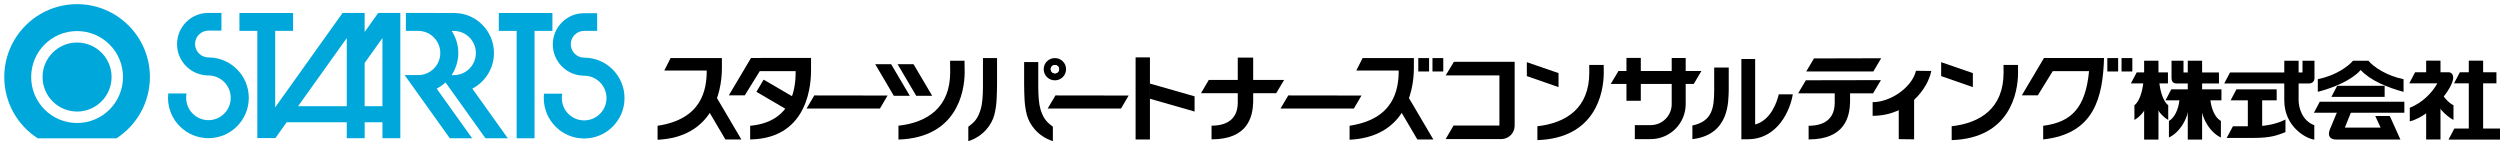 <?xml version="1.0" encoding="utf-8"?>
<!-- Generator: Adobe Illustrator 25.3.1, SVG Export Plug-In . SVG Version: 6.00 Build 0)  -->
<svg version="1.1" id="レイヤー_1" xmlns="http://www.w3.org/2000/svg" xmlns:xlink="http://www.w3.org/1999/xlink" x="0px"
	 y="0px" viewBox="0 0 720.15 40.67" style="enable-background:new 0 0 720.15 40.67;" xml:space="preserve">
<style type="text/css">
	.アーチ_x0020__x0028_グリーン_x0029_{fill:url(#SVGID_1_);stroke:#FFFFFF;stroke-width:0.25;stroke-miterlimit:1;}
	.st0{fill:#FFFFFF;}
	.st1{fill:#00A7DB;}
</style>
<linearGradient id="SVGID_1_" gradientUnits="userSpaceOnUse" x1="98.511" y1="841.889" x2="99.218" y2="841.182">
	<stop  offset="0" style="stop-color:#00A53B"/>
	<stop  offset="0.983" style="stop-color:#133618"/>
</linearGradient>
<rect x="-18.75" y="-18.86" class="st0" width="760.34" height="78.39"/>
<g>
	<g>
		<g>
			<g>
				<g>
					<path class="st1" d="M60.02,21.73c-4.97,0-9.02-4.04-9.02-9c0-4.99,4.02-9.01,9-9.01h3.79v5.09l-3.75,0.01
						c-2.12,0-3.85,1.72-3.85,3.85s1.73,3.87,3.85,3.87c6.42,0,11.63,5.21,11.63,11.64c0,6.42-5.2,11.62-11.63,11.62
						c-6.42,0-11.64-5.19-11.64-11.62c0-0.42,0.02-0.85,0.07-1.26h5.27c-0.09,0.4-0.11,0.82-0.11,1.26c0,3.54,2.87,6.43,6.42,6.43
						c3.55,0,6.42-2.89,6.42-6.43C66.47,24.62,63.57,21.73,60.02,21.73z"/>
					<path class="st1" d="M115.32,3.73h-6.37l-3.91,5.48V3.74l0,0l0.01-0.01h-6.37L79.27,30.92V8.9h5.15V3.74H68.97V8.9h5.15v30.88
						h5.12l0.05,0.05l3.27-4.6h17.33v4.58h5.16v-4.58h5.12v4.58h5.15L115.32,3.73L115.32,3.73L115.32,3.73z M99.88,30.59H85.87
						l14.02-19.63V30.59z M110.16,30.59h-5.12V18.13l5.12-7.17V30.59z"/>
					<path class="st1" d="M128.34,23.74l11.49,16.08h6.44l-10.21-14.29c3.69-1.93,6.23-5.79,6.23-10.26
						c0-6.38-5.14-11.53-11.53-11.53l-13.65-0.01l0,0h-0.19v5.17h0.19h3.36c3.51,0,6.36,2.86,6.36,6.37c0,3.52-2.85,6.36-6.36,6.36
						h-3.91l13.01,18.19H136l-10.21-14.29C126.72,25.05,127.57,24.45,128.34,23.74z M130.74,8.91c3.5,0,6.34,2.86,6.34,6.37
						c0,3.52-2.84,6.36-6.34,6.36h-0.65c1.2-1.81,1.93-4.01,1.93-6.36c0-2.34-0.71-4.54-1.91-6.37H130.74z"/>
					<polygon class="st1" points="159.13,3.74 143.69,3.74 143.69,8.9 148.83,8.9 148.83,39.83 153.98,39.83 153.98,8.9 159.13,8.9 
											"/>
					<path class="st1" d="M168.25,21.8c-4.96,0-9.01-4.04-9.01-9.01c0-4.96,4.02-8.99,8.98-8.99h3.8v5.08l-3.75,0.01
						c-2.12,0-3.85,1.72-3.85,3.86c0,2.12,1.73,3.86,3.85,3.86c6.42,0,11.63,5.21,11.63,11.64c0,6.42-5.21,11.64-11.63,11.64
						c-6.43,0-11.63-5.22-11.63-11.64c0-0.43,0.02-0.84,0.08-1.26l5.24,0c-0.08,0.41-0.12,0.83-0.12,1.26
						c0,3.55,2.87,6.43,6.43,6.43c3.55,0,6.44-2.88,6.44-6.43C174.71,24.69,171.81,21.8,168.25,21.8z"/>
				</g>
				<path class="st1" d="M22.2,1.2c-11.59,0-20.97,9.4-20.97,20.98c0,7.42,3.84,13.94,9.65,17.67h22.66
					c5.8-3.73,9.64-10.25,9.64-17.67C43.18,10.6,33.8,1.2,22.2,1.2z M22.2,35.43c-7.32,0-13.22-5.93-13.22-13.25
					c0-7.31,5.9-13.23,13.22-13.23c7.32,0,13.23,5.92,13.23,13.23C35.43,29.5,29.52,35.43,22.2,35.43z M12.26,22.18
					c0-5.48,4.47-9.93,9.94-9.93c5.5,0,9.94,4.45,9.94,9.93c0,5.5-4.44,9.95-9.94,9.95C16.72,32.12,12.26,27.67,12.26,22.18z"/>
			</g>
		</g>
	</g>
</g>
<g>
	<g>
		<g>
			<rect x="711.16" y="17.47" width="4.13" height="21.21"/>
			<rect x="630.21" y="17.49" width="4.13" height="22.72"/>
			<rect x="647.51" y="27.9" width="4.13" height="9.99"/>
			<rect x="617.64" y="17.49" width="4.13" height="22.72"/>
			<path d="M658.01,28.91V17.49h4.13v11.42c0.01,2.03,0.95,5.83,4.52,7.17v4.13C664.28,39.95,658.01,36.5,658.01,28.91z"/>
			<rect x="698.88" y="17.47" width="4.13" height="4.69"/>
			<rect x="698.88" y="29.13" width="4.13" height="11.05"/>
			<polygon points="706.91,24 719.12,24 719.12,20.81 708.59,20.81 			"/>
			<polygon points="671.58,27.9 686.92,27.9 686.92,24.72 673.25,24.72 			"/>
			<polygon points="666.55,32.48 692.6,32.48 692.6,29.3 668.23,29.3 			"/>
			<path d="M663.26,20.87h-20.88l-1.67,3.18h24.34c0.56,0,1.66-0.19,1.66-1.63c0-1.62,0-4.93,0-4.93h-3.45V20.87z"/>
			<polygon points="642.55,28.91 655.82,28.91 655.82,25.73 644.22,25.73 			"/>
			<polygon points="623.79,28.91 639.91,28.91 639.91,25.73 625.46,25.73 			"/>
			<polygon points="613.82,24.03 624.5,24.03 624.5,20.85 615.5,20.85 			"/>
			<path d="M702.12,24h-8.1l1.67-3.18h9.7c-0.08-0.01,1.28-0.06,1.28,1.59c0,2.8-5.99,10.8-12.5,12.56l-0.01-3.93
				C697.73,29.63,700.48,26.87,702.12,24z"/>
			<polygon points="705.32,40.21 720.15,40.21 720.15,37.02 707,37.02 			"/>
			<path d="M703.48,26.93c0.49,1.27,2.23,2.94,3.27,3.37v4.24c-1.33-0.62-4.43-3.11-5.19-5.69L703.48,26.93z"/>
			<path d="M677.56,31.52h-4.02l-2.41,5.79c-0.72,1.83,0.09,2.88,1.78,2.88c1.96,0,18.55,0,18.55,0l-3.05-6.77h-4.19l1.54,3.34
				h-10.3L677.56,31.52z"/>
			<path d="M680.02,20.17c2.76,3.01,7.74,5.06,12.35,6.29v-3.64c-5.02-1.04-8.62-3.54-10.13-5.32h-4.44
				c-1.51,1.78-5.12,4.28-10.13,5.32v3.64C672.28,25.24,677.27,23.19,680.02,20.17z"/>
			<path d="M649.4,36.38c3.9-0.02,7.05-0.96,8.95-1.96v3.64c-2.26,0.84-3.97,1.67-9.19,1.67h-7.74l1.79-3.35L649.4,36.38z"/>
			<path d="M628.98,20.87h10.21l0.01,3.18h-12.01c-0.74,0-1.66-0.1-1.66-1.63c0-1.62,0-4.93,0-4.93h3.45V20.87z"/>
			<path d="M636.7,28.1c0,1.72,0.74,5.4,3.05,6.74v4.77c-2.8-1.3-6.03-5.28-6.03-11.51H636.7z"/>
			<path d="M627.84,28.1c0,1.72-0.75,5.4-3.06,6.74v4.77c2.8-1.3,6.03-5.28,6.03-11.51H627.84z"/>
			<path d="M617.44,23.04c0,1.71-0.79,5.99-2.6,7.26v4.25c2.89-1.63,5.36-5.86,5.32-11.51H617.44z"/>
			<path d="M621.98,23.04c0,1.71,0.8,5.99,2.6,7.26v4.25c-2.89-1.63-5.36-5.86-5.32-11.51H621.98z"/>
		</g>
		<g>
			<path d="M305.08,19.92c0,0.67-0.54,1.21-1.21,1.21c-0.67,0-1.21-0.54-1.21-1.21c0-0.64,0.54-1.18,1.21-1.18
				C304.54,18.74,305.08,19.28,305.08,19.92z M307.09,19.92c0-1.77-1.42-3.19-3.22-3.19c-1.8,0-3.22,1.43-3.22,3.19
				c0,1.79,1.42,3.22,3.22,3.22C305.67,23.14,307.09,21.71,307.09,19.92z"/>
			<path class="st0" d="M305.09,19.92c0,0.67-0.54,1.21-1.2,1.21c-0.67,0-1.21-0.54-1.21-1.21s0.54-1.2,1.21-1.2
				C304.55,18.72,305.09,19.26,305.09,19.92z"/>
		</g>
		<path d="M418.81,17.81l-2.36,3.9c0,0,12.33,0,15.47,0c0,1.9,0,13.63,0,14.45c-0.81,0-13.21,0-13.21,0l-2.28,3.9h16.18
			c2.03-0.09,3.65-1.72,3.7-3.76V17.81H418.81z"/>
		<g>
			<rect x="327.12" y="16.53" width="4.13" height="23.65"/>
			<polygon points="344.11,32.13 344.11,27.75 331.16,24.05 331.16,28.42 			"/>
		</g>
		<g>
			<path d="M203.58,20.31h-12.22l1.81-3.59h14.78v2.85c0,7.46-2.97,19.94-18.53,20.69v-4.03C202.16,34.32,203.58,25.91,203.58,20.31
				z"/>
			<polyline points="202.44,29.11 208.96,40.18 213.56,40.18 206.03,27.4 203.73,27.4 			"/>
		</g>
		<polygon points="252.12,18.5 257.47,27.59 262.07,27.59 256.7,18.49 		"/>
		<polygon points="255.67,27.52 253.47,31.27 232.33,31.27 234.57,27.49 		"/>
		<polygon points="325.12,27.52 322.92,31.27 301.79,31.27 304.03,27.49 		"/>
		<polygon points="392.19,27.52 389.99,31.27 368.86,31.27 371.1,27.49 		"/>
		<polygon points="258.57,18.5 263.92,27.59 268.52,27.59 263.15,18.49 		"/>
		<polygon points="227.09,31.83 229.18,28.32 219.97,22.94 217.89,26.45 		"/>
		<path d="M216.34,16.7l-6.39,10.76h4.6l4.3-6.96l10.34-0.01c0.13,12.18-7.17,15.23-13.1,15.74v3.94
			c17.32-0.27,17.54-17.05,17.54-19.98v-3.5L216.34,16.7z"/>
		<path d="M277.84,17.49h-4.16l0.03,3.34c-0.01,10.14-6.57,14.46-14.9,15.38v3.99c16.68-0.54,19.06-13.52,19.07-19.41L277.84,17.49z
			"/>
		<g>
			<polygon points="490.1,20.46 487.91,24.17 463.99,24.17 466.21,20.46 			"/>
			<rect x="468.52" y="16.68" width="4.13" height="12.35"/>
			<path d="M485.58,16.71V30c0,5.55-4.52,10.07-10.07,10.07h-4.58v-4.03h4.58c3.33,0,6.04-2.71,6.04-6.04V16.71H485.58z"/>
		</g>
		<g>
			<path d="M283.15,16.73v8.14c0,2.76-0.2,5.11-0.61,6.47c-0.77,2.56-1.54,3.64-3.61,5.16v4.17c4.37-1.42,6.76-4.77,7.5-7.6
				c0.75-2.89,0.72-5.62,0.78-8.68v-7.66H283.15z"/>
			<path d="M299.08,17.89v6.97c0,2.76,0.2,5.11,0.6,6.47c0.77,2.56,1.54,3.64,3.61,5.16v4.17c-4.37-1.42-6.76-4.77-7.5-7.6
				c-0.76-2.89-0.72-5.62-0.78-8.68v-6.5H299.08z"/>
		</g>
		<g>
			<path d="M402.91,20.31H390.7l1.81-3.58h14.77v2.84c0,7.46-2.97,19.93-18.52,20.68v-4.03C401.49,34.32,402.91,25.9,402.91,20.31z"
				/>
			<polyline points="401.77,29.11 408.28,40.17 412.88,40.17 405.36,27.4 403.06,27.4 			"/>
		</g>
		<polygon points="369.9,23.03 367.63,26.84 345.96,26.84 348.2,23.03 		"/>
		<path d="M356.55,16.59v12.83c0.04,3.95-2.07,6.77-7.55,6.78v3.94c10.55,0,11.85-6.61,11.99-10.67V16.59H356.55z"/>
		<g>
			<rect x="408.55" y="16.73" width="3.11" height="3.86"/>
			<rect x="412.64" y="16.73" width="3.11" height="3.86"/>
		</g>
		<g>
			<rect x="607.04" y="16.73" width="3.11" height="3.86"/>
			<rect x="611.13" y="16.73" width="3.11" height="3.86"/>
		</g>
		<g>
			<polygon points="559.17,17.91 568.3,21.06 568.3,25.1 559.17,21.92 			"/>
			<path d="M577.13,18.7l0.02,2.23c-0.01,10.17-6.59,14.5-14.95,15.43v4c16.73-0.54,19.12-13.56,19.12-19.47l-0.02-2.19H577.13z"/>
		</g>
		<g>
			<polygon points="439.82,17.91 448.95,21.06 448.95,25.1 439.82,21.92 			"/>
			<path d="M457.79,18.7l0.02,2.23c-0.01,10.17-6.59,14.5-14.95,15.43v4c16.72-0.54,19.12-13.56,19.12-19.47l-0.02-2.19H457.79z"/>
		</g>
		<g>
			<polygon points="551.38,40.14 551.38,26.44 546.95,27.64 546.95,40.08 			"/>
			<path d="M551.91,20.39c-1.04,4.61-7.15,9.03-12.48,9.04v3.93c10.38,0,15.97-8.07,16.9-12.92L551.91,20.39z"/>
		</g>
		<g>
			<polygon points="541.89,16.78 539.63,20.59 520.3,20.59 522.54,16.83 			"/>
			<polygon points="541.82,23.08 539.56,26.89 517.96,26.89 520.2,23.12 			"/>
			<path d="M528.51,26.27v3.19c0.04,3.94-2.06,6.75-7.52,6.77v3.93c10.52,0,11.81-6.6,11.94-10.64v-3.25H528.51z"/>
		</g>
		<path d="M606.08,16.7L606.08,16.7l-17.29,0l-6.38,10.76h4.6l4.3-6.96l10.33-0.01l0.13-0.01c-0.98,10.31-4.85,14.71-13.21,15.75
			v3.93c14.81-1.59,17.18-12.21,17.53-23.47L606.08,16.7z"/>
	</g>
	<g>
		<g>
			<path d="M493.79,19.47v6.54c-0.01,5.19-0.63,8.95-6.28,10.14v3.94c10.83-1.3,10.34-11.11,10.47-14.13l0-6.5H493.79z"/>
		</g>
		<path d="M512.39,27.18c-0.44,1.88-2.11,7.38-6.8,8.68V17h-3.97v23.13l2.01-0.02c8.53-0.1,12.1-8.48,12.8-12.93H512.39z"/>
	</g>
</g>
</svg>
